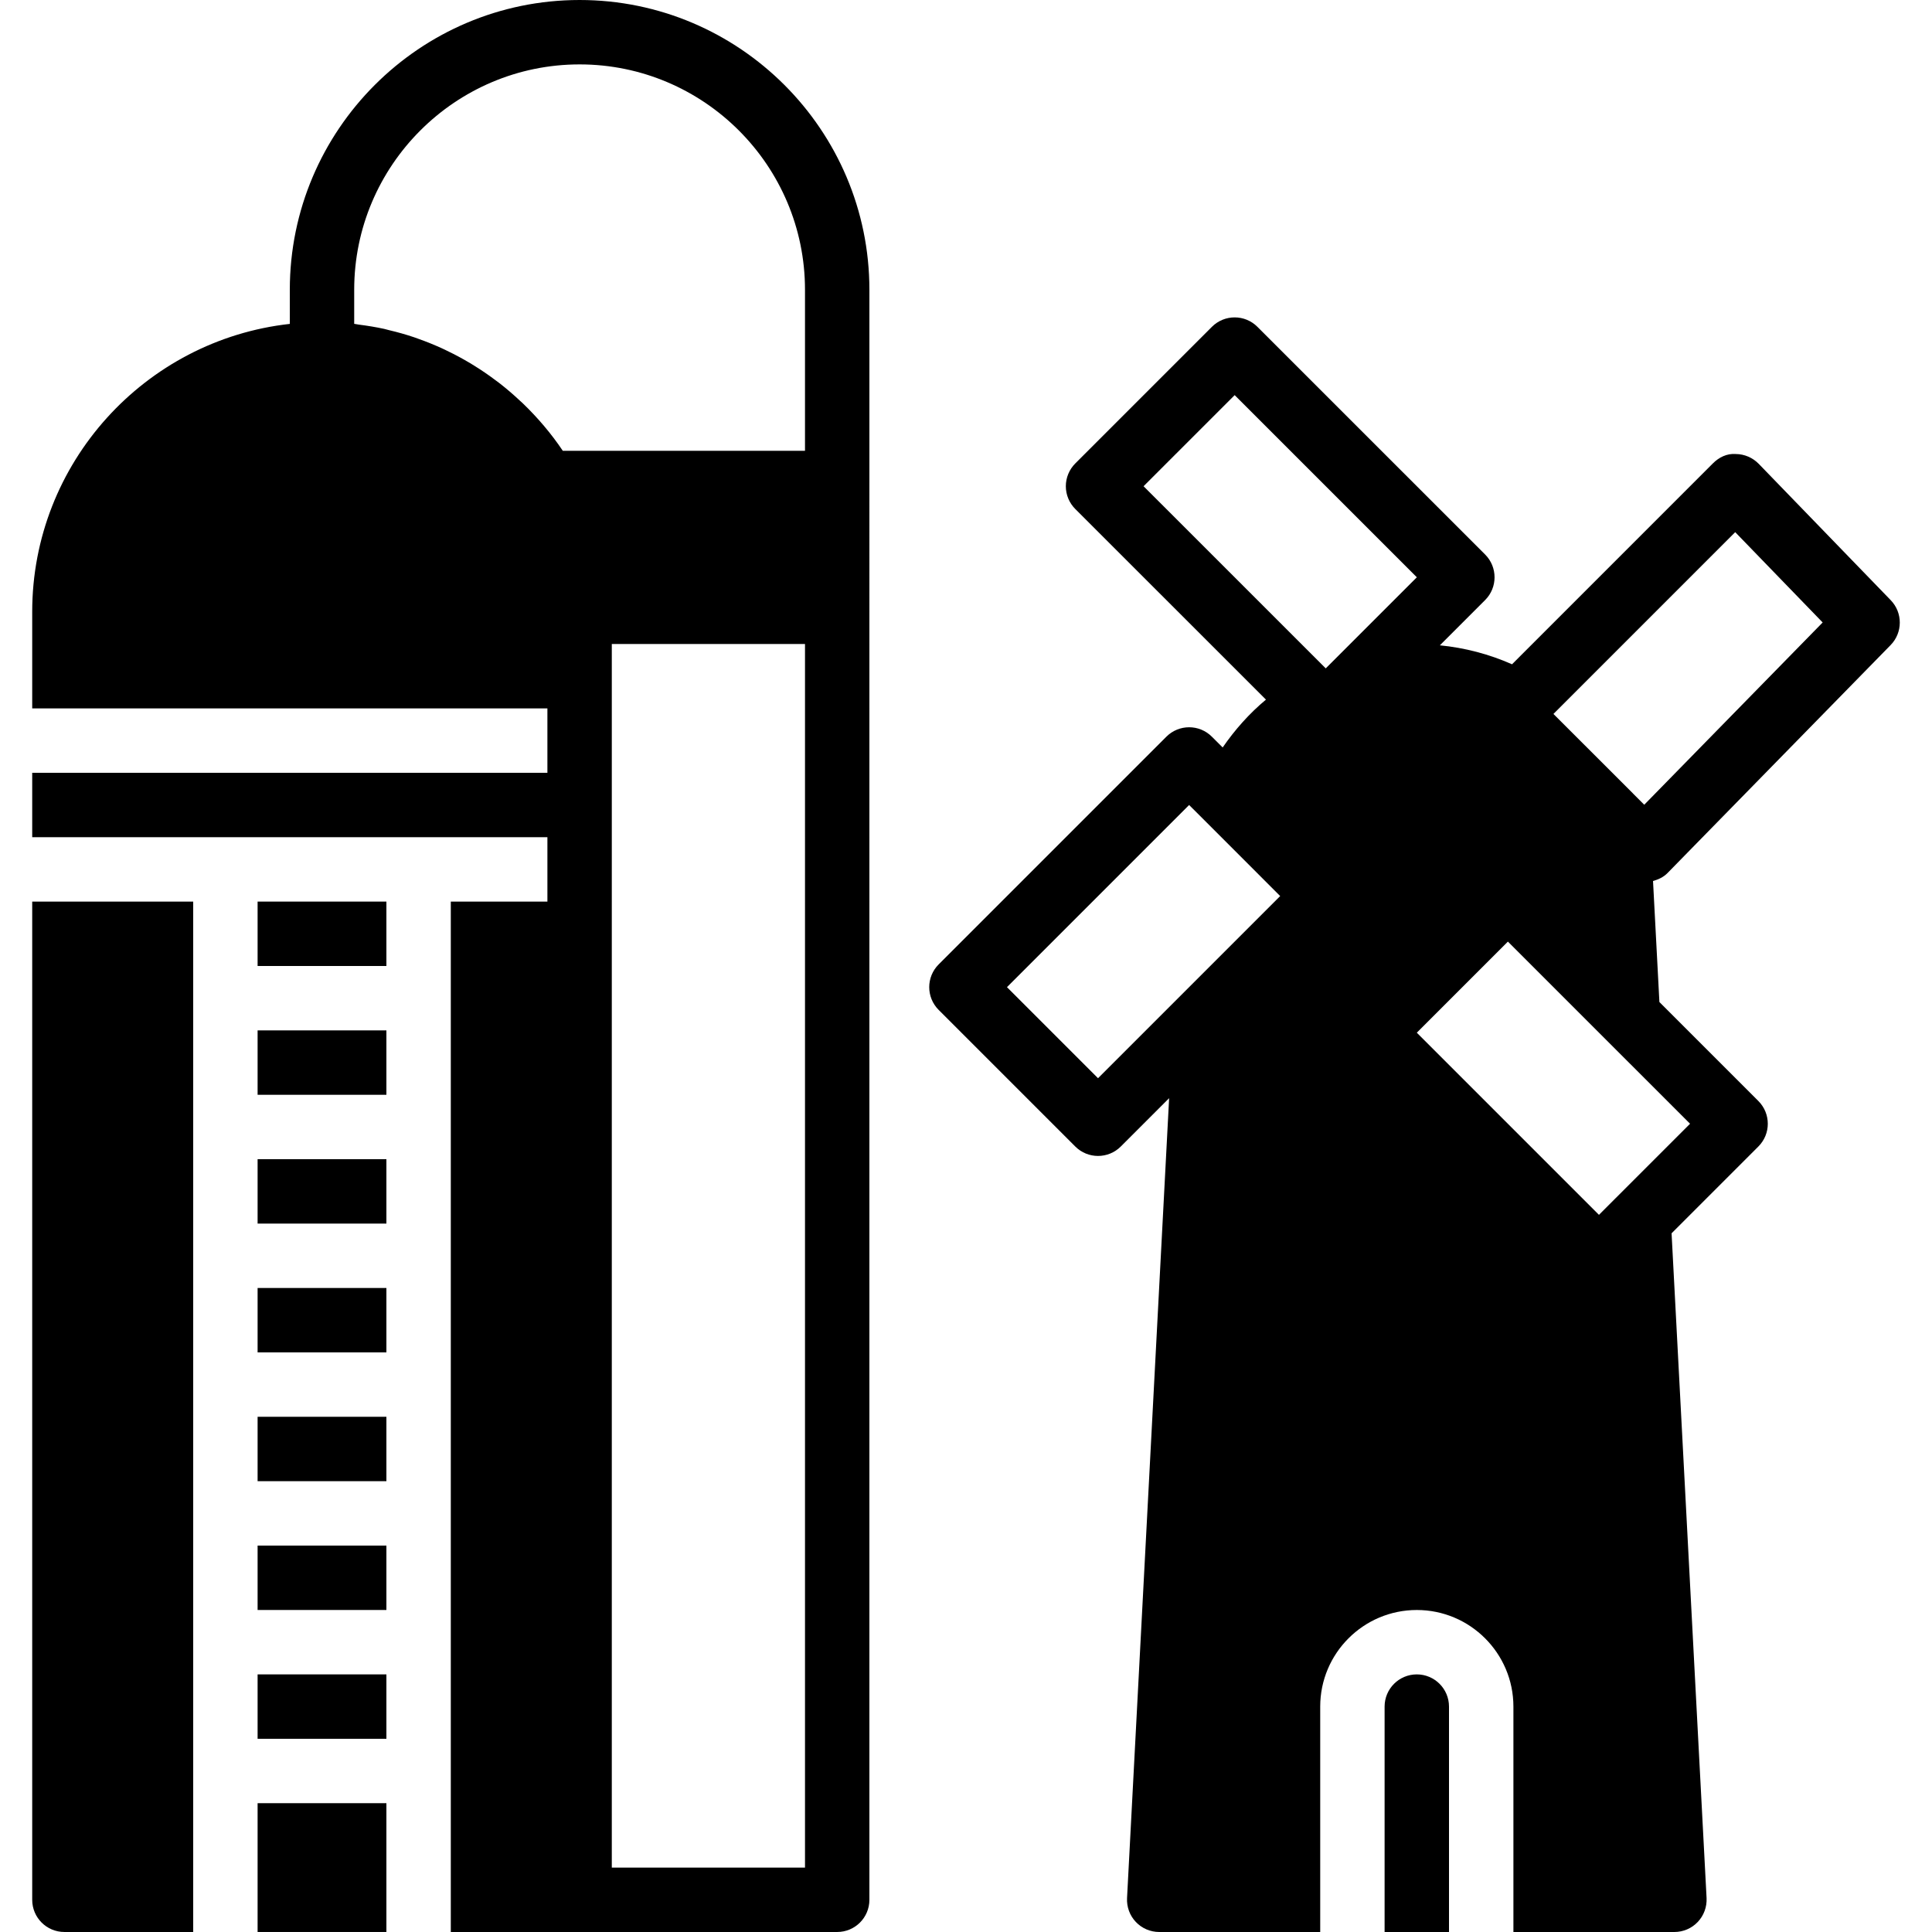 <?xml version="1.0" encoding="iso-8859-1"?>
<!-- Uploaded to: SVG Repo, www.svgrepo.com, Generator: SVG Repo Mixer Tools -->
<svg fill="#000000" version="1.1" id="Layer_1" xmlns="http://www.w3.org/2000/svg" xmlns:xlink="http://www.w3.org/1999/xlink" 
	 viewBox="0 0 512.003 512.003" xml:space="preserve">
<g>
	<g>
		<g>
			<rect x="68.268" y="341.332" width="34.133" height="17.067"/>
			<rect x="68.268" y="307.198" width="34.133" height="17.067"/>
			<path d="M8.535,503.467c0,4.719,3.814,8.533,8.533,8.533h34.133V238.933H8.535V503.467z"/>
			<rect x="68.268" y="409.598" width="34.133" height="17.067"/>
			<rect x="68.268" y="375.465" width="34.133" height="17.067"/>
			<rect x="68.268" y="443.732" width="34.133" height="17.067"/>
			<rect x="68.268" y="273.065" width="34.133" height="17.067"/>
			<rect x="68.268" y="477.865" width="34.133" height="34.133"/>
			<rect x="68.268" y="238.932" width="34.133" height="17.067"/>
			<path d="M153.602,0c-42.351,0-76.8,34.449-76.8,76.8v9.037c-38.34,4.258-68.267,36.83-68.267,76.297v25.6h136.533V204.8H8.535
				v17.067h51.2h51.2h34.133v17.067h-25.6V512h34.133h68.267c4.719,0,8.533-3.814,8.533-8.533V128V76.8
				C230.402,34.449,195.953,0,153.602,0z M213.335,494.933h-51.2V230.4v-34.133v-25.6h51.2V494.933z M213.335,119.467h-59.733
				h-4.454c-3.081-4.591-6.673-8.806-10.641-12.621c-0.247-0.239-0.512-0.461-0.759-0.691c-1.724-1.621-3.516-3.157-5.385-4.608
				c-0.333-0.256-0.674-0.503-1.007-0.751c-1.843-1.391-3.755-2.697-5.726-3.917c-0.341-0.213-0.674-0.418-1.016-0.623
				c-2.014-1.203-4.079-2.313-6.204-3.328c-0.333-0.162-0.657-0.324-0.99-0.478c-2.142-0.99-4.326-1.877-6.571-2.671
				c-0.35-0.119-0.691-0.256-1.041-0.375c-2.21-0.751-4.463-1.382-6.75-1.92c-0.41-0.102-0.802-0.222-1.203-0.316
				c-2.227-0.486-4.489-0.853-6.776-1.143c-0.401-0.051-0.802-0.162-1.212-0.205V76.8c0-32.93,26.803-59.733,59.733-59.733
				c32.93,0,59.733,26.803,59.733,59.733V119.467z"/>
			<path d="M501.031,170.959c3.234-3.302,3.251-8.585,0.034-11.904l-34.978-36.13c-1.596-1.638-3.78-2.586-6.067-2.603
				c-2.381-0.188-4.489,0.879-6.101,2.5l-53.214,53.222c-6.084-2.697-12.536-4.378-19.123-5.026l11.998-11.998
				c3.328-3.328,3.328-8.73,0-12.066l-60.348-60.339c-3.328-3.337-8.73-3.337-12.066,0l-36.207,36.207
				c-1.596,1.604-2.5,3.772-2.5,6.033c0,2.27,0.905,4.437,2.5,6.033l50.534,50.517c-4.42,3.686-8.235,7.987-11.469,12.681
				l-2.859-2.85c-3.328-3.337-8.73-3.337-12.066,0l-60.339,60.339c-3.337,3.336-3.337,8.73,0,12.066l36.198,36.198
				c1.664,1.664,3.849,2.5,6.033,2.5c2.185,0,4.369-0.836,6.033-2.5l12.809-12.809L298.68,503.017
				c-0.119,2.338,0.717,4.625,2.33,6.323c1.604,1.698,3.849,2.662,6.195,2.662h42.667v-59.733c0-14.123,11.477-25.6,25.6-25.6
				c14.114,0,25.6,11.477,25.6,25.6v59.733h42.667c2.338,0,4.582-0.964,6.187-2.662c1.613-1.698,2.449-3.985,2.338-6.323
				l-9.276-176.179l22.997-22.997c3.337-3.328,3.337-8.73,0-12.066l-26.223-26.223l-1.69-32.077c1.434-0.401,2.782-1.024,3.84-2.108
				L501.031,170.959z M313.494,263.239l-22.502,22.502l-24.132-24.132l48.273-48.273l4.71,4.702l19.422,19.43L313.494,263.239z
				 M352.517,175.951l-1.178,1.178l-48.282-48.273l24.141-24.141l48.282,48.273L352.517,175.951z M447.886,297.807l-19.627,19.627
				c-0.009,0.009-0.026,0.017-0.034,0.026l-4.48,4.489l-48.273-48.273l24.141-24.141l25.762,25.762L447.886,297.807z
				 M435.743,213.268l-3.012-3.012c-0.009-0.009-0.009-0.017-0.009-0.026l-21.043-21.026l48.171-48.179l23.177,23.936
				L435.743,213.268z"/>
			<path d="M375.468,443.733c-4.71,0-8.533,3.823-8.533,8.533V512h17.067v-59.733C384.002,447.556,380.179,443.733,375.468,443.733z
				"/>
		</g>
	</g>
</g>
</svg>